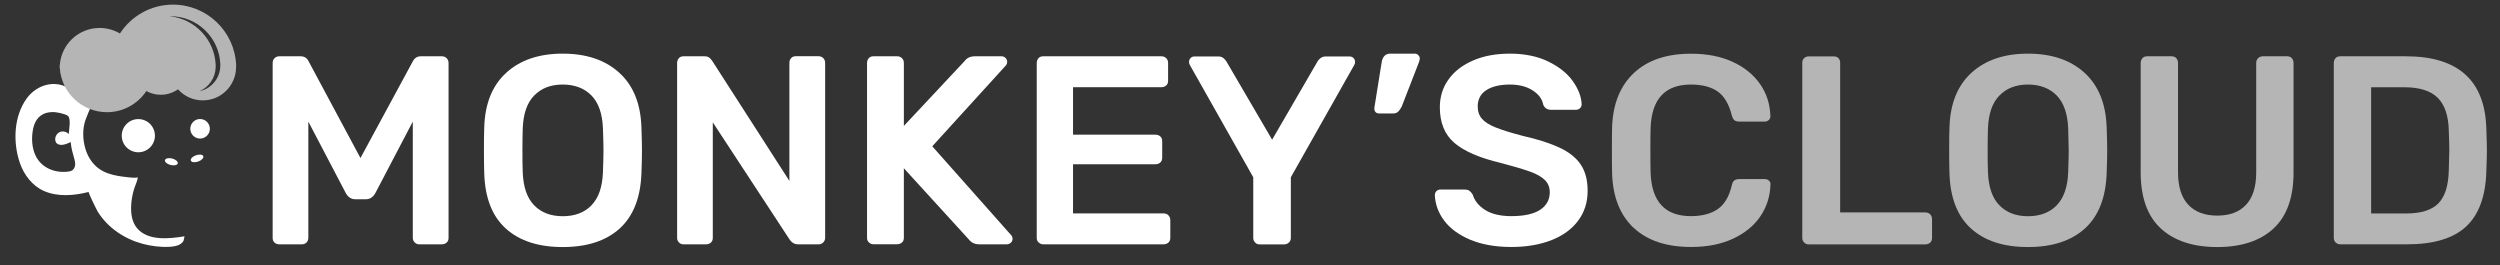 <?xml version="1.0" encoding="UTF-8"?>
<svg id="Layer_1" xmlns="http://www.w3.org/2000/svg" version="1.1" viewBox="0 0 330 35">
  <rect x="0" y="0" width="330" height="35" fill="#333333" stroke="none"/>
  <!-- Generator: Adobe Illustrator 29.2.1, SVG Export Plug-In . SVG Version: 2.1.0 Build 116)  -->
  <defs>
    <style>
      .st0 {
        fill: #b5b5b5;
      }

      .st1 {
        fill: #fff;
      }
    </style>
  </defs>
  <g>
    <path class="st1" d="M36.24,32.02c-.17-.15-.25-.36-.25-.62V8.32c0-.26.08-.47.25-.64s.38-.25.64-.25h2.8c.5,0,.85.23,1.06.67l6.84,12.76,6.91-12.76c.24-.45.59-.67,1.06-.67h2.77c.26,0,.47.08.64.25.16.17.25.38.25.64v23.08c0,.26-.08.47-.25.62-.17.15-.38.23-.64.23h-2.98c-.24,0-.44-.08-.6-.25-.17-.17-.25-.37-.25-.6v-15.35l-4.96,9.47c-.31.52-.71.78-1.21.78h-1.45c-.5,0-.9-.26-1.21-.78l-4.96-9.47v15.35c0,.24-.08.44-.23.6s-.36.25-.62.25h-2.98c-.26,0-.47-.08-.64-.23Z"/>
    <path class="st1" d="M66.76,30.16c-1.8-1.63-2.74-4.05-2.84-7.27-.02-.68-.04-1.69-.04-3.01s.01-2.36.04-3.05c.09-3.14,1.06-5.55,2.91-7.23,1.84-1.68,4.33-2.52,7.45-2.52s5.61.84,7.46,2.52c1.86,1.68,2.83,4.09,2.93,7.23.05,1.37.07,2.39.07,3.05s-.02,1.64-.07,3.01c-.12,3.22-1.08,5.64-2.87,7.27-1.8,1.63-4.3,2.45-7.52,2.45s-5.72-.82-7.52-2.45ZM78.07,27.1c.94-.96,1.45-2.42,1.52-4.38.05-1.42.07-2.38.07-2.87,0-.54-.02-1.5-.07-2.87-.07-1.96-.58-3.42-1.52-4.38-.95-.96-2.21-1.44-3.79-1.44s-2.81.48-3.76,1.44-1.45,2.42-1.52,4.38c-.02.69-.04,1.64-.04,2.87s.01,2.16.04,2.87c.07,1.96.57,3.42,1.51,4.38.93.96,2.19,1.44,3.78,1.44s2.85-.48,3.79-1.44Z"/>
    <path class="st1" d="M89.63,32.01c-.17-.17-.25-.37-.25-.6V8.32c0-.26.08-.47.23-.64.15-.17.36-.25.62-.25h2.73c.28,0,.5.05.64.16.14.11.27.24.39.41l10.21,15.88v-15.57c0-.26.08-.47.23-.64.15-.17.36-.25.62-.25h2.98c.26,0,.47.08.64.25s.25.38.25.64v23.05c0,.26-.08.47-.25.64s-.37.25-.6.25h-2.77c-.4,0-.74-.19-1.03-.57l-10.18-15.53v15.25c0,.26-.08.47-.25.62-.17.15-.38.23-.64.23h-2.98c-.24,0-.44-.08-.6-.25Z"/>
    <path class="st1" d="M114.7,32.01c-.17-.17-.25-.37-.25-.6V8.32c0-.26.08-.47.23-.64.15-.17.36-.25.62-.25h3.12c.26,0,.47.08.64.25s.25.38.25.64v8.3l8.01-8.55c.31-.43.77-.64,1.38-.64h3.51c.19,0,.36.07.51.21.15.14.23.32.23.53,0,.17-.05.31-.14.43l-9.75,10.71,10.42,11.74c.12.14.18.29.18.46,0,.21-.08.39-.23.53-.15.14-.33.21-.51.21h-3.65c-.59,0-1.05-.21-1.38-.64l-8.58-9.4v9.18c0,.26-.08.47-.25.62-.17.15-.38.23-.64.23h-3.12c-.24,0-.44-.08-.6-.25Z"/>
    <path class="st1" d="M137.1,32.01c-.17-.17-.25-.37-.25-.6V8.32c0-.26.08-.47.23-.64.15-.17.36-.25.62-.25h15.6c.26,0,.47.08.64.25s.25.38.25.64v2.34c0,.26-.08.47-.25.62-.17.15-.38.23-.64.23h-11.66v6.27h10.88c.26,0,.47.08.64.23.17.15.25.36.25.62v2.2c0,.26-.08.47-.25.62-.17.15-.38.23-.64.23h-10.88v6.49h11.95c.26,0,.47.08.64.25.16.17.25.38.25.64v2.34c0,.26-.08.47-.25.62-.17.15-.38.23-.64.23h-15.88c-.24,0-.44-.08-.6-.25Z"/>
    <path class="st1" d="M165.68,32.01c-.17-.17-.25-.37-.25-.6v-8.01l-8.37-14.82c-.07-.12-.11-.25-.11-.39,0-.21.07-.39.21-.53s.31-.21.5-.21h3.16c.26,0,.48.07.66.21.18.14.31.3.41.46l6.03,10.32,5.99-10.32c.28-.45.65-.67,1.1-.67h3.12c.21,0,.39.07.53.21s.21.32.21.53c0,.14-.03.27-.11.39l-8.37,14.82v8.01c0,.24-.08.44-.25.6s-.38.25-.64.25h-3.23c-.24,0-.44-.08-.6-.25Z"/>
    <path class="st1" d="M181.56,14.78c-.12-.14-.17-.33-.14-.57l.96-5.99c.05-.33.16-.6.35-.82.19-.21.45-.32.78-.32h3.26c.16,0,.31.07.44.19s.2.28.2.44c0,.14-.04.31-.11.5l-2.27,5.85c-.14.28-.3.51-.46.67-.17.17-.4.25-.71.25h-1.81c-.21,0-.38-.07-.5-.21Z"/>
    <path class="st1" d="M194.08,31.65c-1.51-.64-2.66-1.48-3.44-2.52-.78-1.04-1.19-2.16-1.24-3.37,0-.21.07-.39.21-.53s.32-.21.53-.21h3.16c.28,0,.5.05.66.16.15.11.3.28.44.51.24.8.78,1.48,1.63,2.02s2.01.82,3.47.82c1.68,0,2.94-.28,3.79-.83.85-.56,1.28-1.33,1.28-2.32,0-.66-.22-1.2-.66-1.63s-1.09-.79-1.95-1.1c-.86-.31-2.15-.69-3.85-1.14-2.79-.66-4.83-1.54-6.12-2.64-1.29-1.1-1.93-2.67-1.93-4.7,0-1.37.37-2.59,1.12-3.65.75-1.06,1.82-1.9,3.23-2.52s3.04-.92,4.91-.92,3.62.34,5.03,1.03c1.42.69,2.5,1.54,3.24,2.57.74,1.03,1.14,2.05,1.19,3.07,0,.21-.07.39-.21.53-.14.14-.32.21-.53.21h-3.3c-.5,0-.84-.22-1.03-.67-.14-.76-.61-1.39-1.42-1.9-.8-.51-1.8-.76-2.98-.76-1.32,0-2.36.25-3.12.74s-1.13,1.22-1.13,2.16c0,.66.19,1.2.57,1.63.38.43.97.8,1.79,1.13.82.33,1.99.7,3.53,1.1,2.08.47,3.74,1.01,4.98,1.6,1.24.59,2.16,1.34,2.75,2.23.59.9.89,2.04.89,3.44,0,1.51-.42,2.83-1.26,3.95s-2.02,1.98-3.54,2.57c-1.52.59-3.28.89-5.27.89-2.1,0-3.91-.32-5.42-.96Z"/>
    <path class="st0" d="M215.65,30.09c-1.78-1.68-2.74-4.04-2.85-7.09-.02-.64-.03-1.68-.03-3.12s.01-2.53.03-3.19c.12-3.02,1.08-5.38,2.89-7.07,1.81-1.69,4.32-2.53,7.53-2.53,2.1,0,3.94.36,5.5,1.08,1.56.72,2.76,1.7,3.62,2.94s1.3,2.64,1.35,4.2v.07c0,.19-.08.35-.23.48-.15.13-.33.19-.51.19h-3.37c-.28,0-.5-.06-.64-.18-.14-.12-.26-.34-.35-.67-.38-1.49-1.01-2.53-1.88-3.14-.88-.6-2.05-.9-3.51-.9-3.4,0-5.18,1.9-5.32,5.71-.02.64-.03,1.62-.03,2.94s.01,2.33.03,3.01c.14,3.81,1.92,5.71,5.32,5.71,1.46,0,2.64-.31,3.53-.92s1.51-1.65,1.86-3.12c.07-.33.18-.56.34-.67.15-.12.37-.18.66-.18h3.37c.21,0,.4.07.55.21.15.14.22.32.19.53-.05,1.56-.5,2.96-1.35,4.2s-2.06,2.22-3.62,2.94c-1.56.72-3.39,1.08-5.5,1.08-3.26,0-5.78-.84-7.57-2.52Z"/>
    <path class="st0" d="M238.15,32.01c-.17-.17-.25-.37-.25-.6V8.29c0-.26.08-.47.25-.62.17-.15.37-.23.6-.23h3.3c.26,0,.47.08.62.23.15.15.23.36.23.62v19.75h11.24c.26,0,.47.08.64.25s.25.38.25.64v2.48c0,.26-.08.47-.25.62-.17.15-.38.23-.64.23h-15.39c-.24,0-.44-.08-.6-.25Z"/>
    <path class="st0" d="M260.17,30.16c-1.8-1.63-2.74-4.05-2.84-7.27-.02-.68-.04-1.69-.04-3.01s.01-2.36.04-3.05c.09-3.14,1.06-5.55,2.91-7.23s4.33-2.52,7.45-2.52,5.61.84,7.46,2.52,2.83,4.09,2.93,7.23c.05,1.37.07,2.39.07,3.05s-.02,1.64-.07,3.01c-.12,3.22-1.08,5.64-2.87,7.27-1.8,1.63-4.3,2.45-7.52,2.45s-5.72-.82-7.52-2.45ZM271.48,27.1c.94-.96,1.45-2.42,1.52-4.38.05-1.42.07-2.38.07-2.87,0-.54-.03-1.5-.07-2.87-.07-1.96-.58-3.42-1.52-4.38-.95-.96-2.21-1.44-3.79-1.44s-2.81.48-3.76,1.44c-.95.96-1.45,2.42-1.52,4.38-.02.69-.04,1.64-.04,2.87s.01,2.16.04,2.87c.07,1.96.57,3.42,1.51,4.38s2.19,1.44,3.78,1.44,2.85-.48,3.79-1.44Z"/>
    <path class="st0" d="M285.23,30.16c-1.77-1.63-2.66-4.1-2.66-7.41v-14.43c0-.26.08-.47.23-.64.15-.17.36-.25.62-.25h3.23c.26,0,.47.08.62.25.15.17.23.38.23.64v14.43c0,1.89.45,3.32,1.35,4.27.9.96,2.17,1.44,3.83,1.44s2.92-.48,3.81-1.44,1.33-2.38,1.33-4.27v-14.43c0-.26.08-.47.25-.64s.38-.25.64-.25h3.19c.26,0,.47.08.62.25.15.17.23.38.23.64v14.43c0,3.31-.88,5.78-2.64,7.41-1.76,1.63-4.24,2.45-7.43,2.45s-5.67-.82-7.45-2.45Z"/>
    <path class="st0" d="M308.31,32.01c-.17-.17-.25-.37-.25-.6V8.32c0-.26.08-.47.23-.64.15-.17.36-.25.62-.25h8.65c6.95,0,10.49,3.22,10.64,9.64.05,1.37.07,2.29.07,2.77,0,.45-.02,1.36-.07,2.73-.09,3.31-.98,5.75-2.66,7.32-1.68,1.57-4.28,2.36-7.8,2.36h-8.83c-.24,0-.44-.08-.6-.25ZM317.57,28.18c1.99,0,3.41-.44,4.29-1.33.87-.89,1.34-2.35,1.38-4.38.05-1.42.07-2.3.07-2.66,0-.38-.02-1.25-.07-2.62-.05-1.94-.54-3.37-1.47-4.29-.93-.92-2.39-1.38-4.38-1.38h-4.4v16.66h4.57Z"/>
  </g>
  <g>
    <path class="st1" d="M24.36,31.19c-1.96.32-4.82.66-6.27-1.07-.71-.84-.84-2.02-.77-3.12.04-.62.15-1.23.31-1.83.16-.59.49-1.2.58-1.8-.04.26-2.41-.11-2.64-.15-.9-.16-1.79-.43-2.53-.97-.88-.64-1.48-1.61-1.78-2.65-.35-1.21-.39-2.57.02-3.76.05-.15.78-1.99.83-1.95,0,0-2.76-2.05-2.76-2.05-1.93-1.43-4.49-.7-5.83,1.16-1.72,2.38-1.83,5.81-.89,8.53.54,1.55,1.63,2.99,3.15,3.67,1.84.81,3.97.63,5.87.15.02,0,.04-.01.06-.02-.11.03,1.07,2.42,1.2,2.62,1.3,2.1,3.51,3.58,5.87,4.22,1.13.31,2.39.47,3.56.41.49-.03,1.06-.09,1.48-.37.17-.11.31-.24.4-.42.03-.05.17-.63.11-.62ZM9.57,22.46c-.18.13-.41.18-.64.2-1.73.19-3.47-.51-4.24-2.13-.46-.98-.54-2.12-.38-3.19.16-1.14.67-2.14,1.86-2.45.77-.2,1.59-.06,2.34.19.17.06.35.12.48.25.41.4.1,1.84.09,2.37h0c-.29-.33-.8-.44-1.2-.26s-.65.65-.58,1.08c.02.15.08.3.19.4.13.12.31.18.48.2.48.04.93-.17,1.36-.37.07.8.29,1.56.51,2.33.14.48.13,1.08-.27,1.37Z"/>
    <circle class="st1" cx="18.26" cy="17.91" r="2.19"/>
    <circle class="st1" cx="26.41" cy="17" r="1.29"/>
    <ellipse class="st1" cx="22.62" cy="21.35" rx=".44" ry=".87" transform="translate(-3.68 37.96) rotate(-75.62)"/>
    <ellipse class="st1" cx="26.01" cy="20.91" rx=".87" ry=".44" transform="translate(-5.48 9.87) rotate(-19.48)"/>
    <path class="st1" d="M11,8.98"/>
    <line class="st1" x1="11" y1="8.66" x2="10.99" y2="8.66"/>
    <path class="st0" d="M31.17,8.85c0-.09,0-.19,0-.28-.2-4.43-3.86-7.96-8.34-7.96-2.93,0-5.51,1.52-7,3.81-.78-.46-1.7-.73-2.68-.73-2.78,0-5.05,2.15-5.25,4.87h-.02c0,.07,0,.13,0,.2,0,.07,0,.13,0,.2h.01c.21,3.26,2.92,5.85,6.23,5.85,2.17,0,4.08-1.11,5.2-2.79.56.31,1.21.49,1.9.49.85,0,1.63-.27,2.28-.72.8.9,1.97,1.46,3.27,1.46,2.39,0,4.33-1.91,4.39-4.28h0s0-.04,0-.05c0-.02,0-.04,0-.05ZM29.08,8.73h0c-.04,1.63-1.2,2.98-2.74,3.31,1.23-.54,2.09-1.75,2.13-3.17h0s0-.03,0-.04c0-.01,0-.03,0-.04,0-.08,0-.15,0-.23-.15-3.33-2.71-6.03-5.98-6.4v-.02c3.54,0,6.43,2.79,6.59,6.29,0,.07,0,.15,0,.22,0,.01,0,.03,0,.04,0,.01,0,.03,0,.04Z"/>
  </g>
</svg>